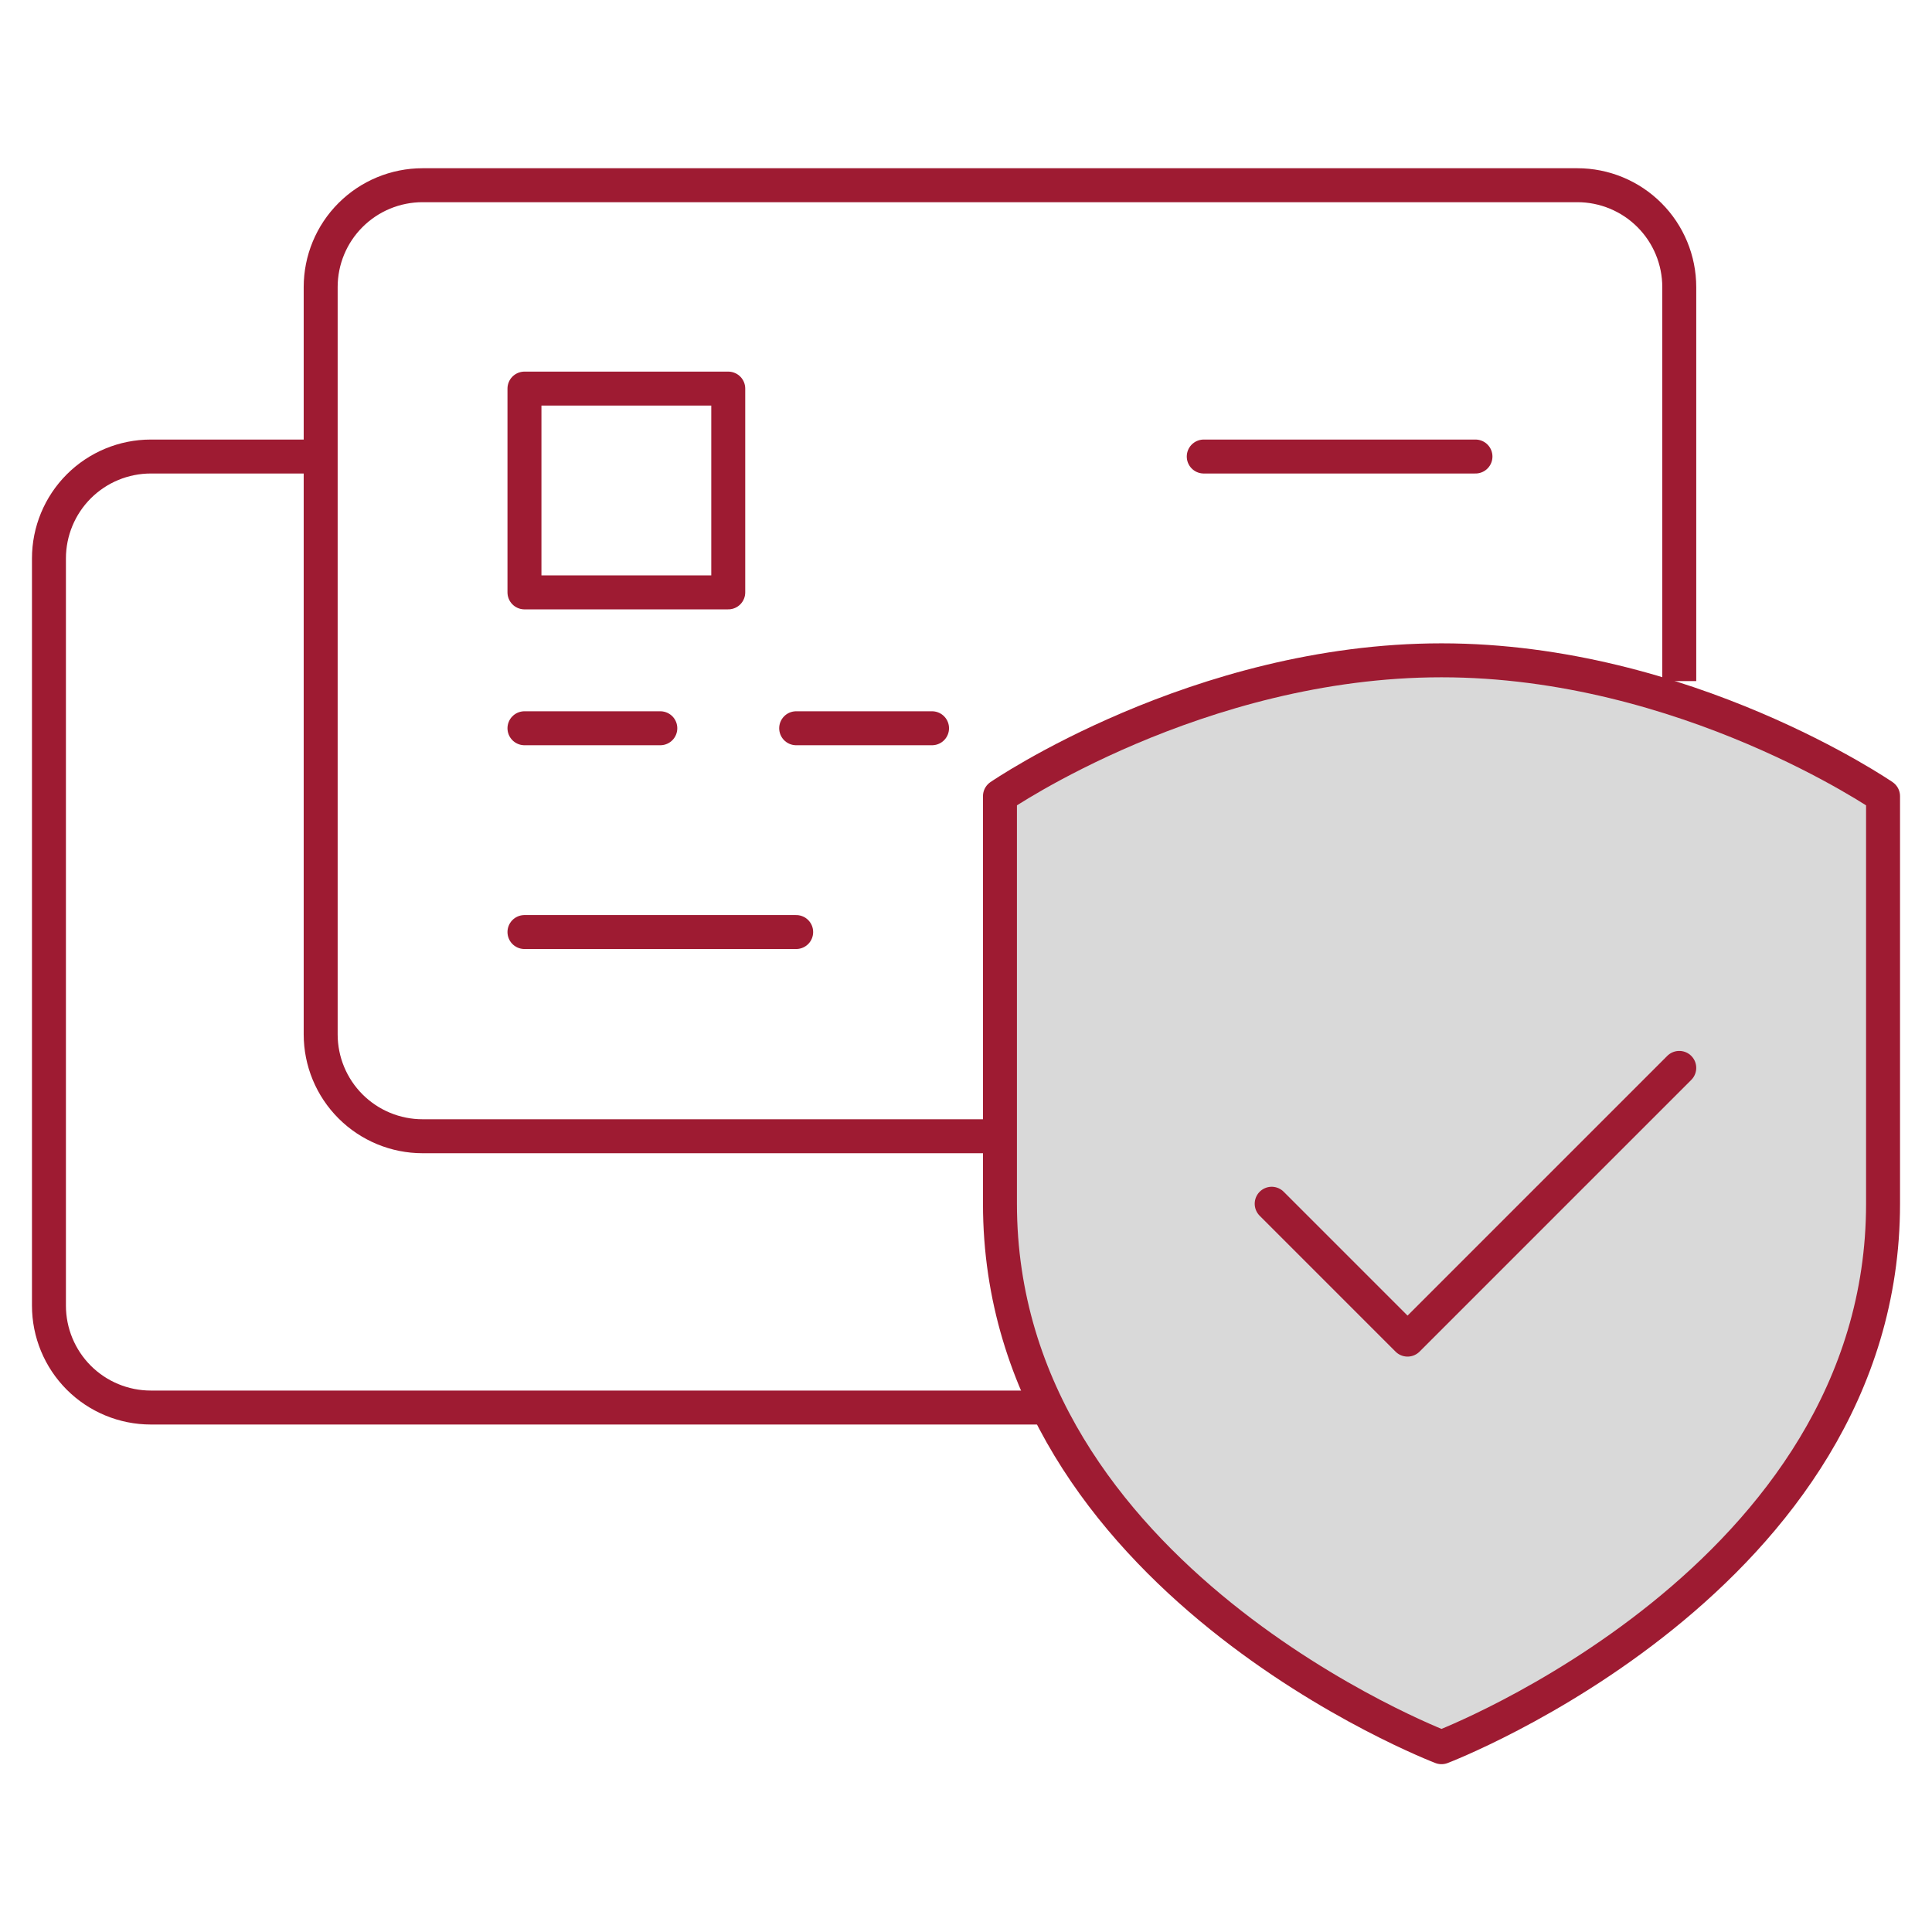 <svg width="104" height="104" viewBox="0 0 104 104" fill="none" xmlns="http://www.w3.org/2000/svg">
<g clip-path="url(#clip0_1921_4748)">
<path d="M39.202 20.918H28.232V31.888H39.202V20.918Z" stroke="#9E1B32" stroke-width="1.828" stroke-linejoin="round"/>
<path d="M28.232 39.202H35.545" stroke="#9E1B32" stroke-width="1.828" stroke-linecap="round" stroke-linejoin="round"/>
<path d="M42.858 39.202H50.172" stroke="#9E1B32" stroke-width="1.828" stroke-linecap="round" stroke-linejoin="round"/>
<path d="M28.232 50.172H42.858" stroke="#9E1B32" stroke-width="1.828" stroke-linecap="round" stroke-linejoin="round"/>
<path d="M64.798 24.575H79.425" stroke="#9E1B32" stroke-width="1.828" stroke-linecap="round" stroke-linejoin="round"/>
<path d="M77.597 94.052C77.597 94.052 101.365 84.99 101.365 64.798V42.858C101.365 42.858 90.724 35.545 77.597 35.545C64.469 35.545 53.828 42.858 53.828 42.858V64.798C53.828 84.99 77.597 94.052 77.597 94.052Z" fill="#D9D9D9" stroke="#9E1B32" stroke-width="1.828" stroke-linejoin="round"/>
<path d="M90.395 57.485L83.082 64.798L75.768 72.112L68.455 64.798" stroke="#9E1B32" stroke-width="1.828" stroke-linecap="round" stroke-linejoin="round"/>
<path d="M90.395 36.664V15.455C90.395 14.735 90.253 14.022 89.977 13.356C89.702 12.691 89.298 12.086 88.788 11.577C88.279 11.067 87.674 10.663 87.009 10.388C86.344 10.112 85.63 9.97 84.91 9.97H22.747C21.292 9.97 19.897 10.548 18.868 11.577C17.839 12.605 17.262 14.001 17.262 15.455V55.679C17.262 57.133 17.839 58.528 18.868 59.557C19.897 60.586 21.292 61.164 22.747 61.164H53.828" stroke="#9E1B32" stroke-width="1.828" stroke-linejoin="round"/>
<path d="M17.262 24.575H8.12C6.665 24.575 5.27 25.153 4.241 26.181C3.213 27.21 2.635 28.605 2.635 30.06V70.283C2.635 71.738 3.213 73.133 4.241 74.162C5.27 75.191 6.665 75.768 8.12 75.768H56.388" stroke="#9E1B32" stroke-width="1.828" stroke-linejoin="round"/>
</g>
<defs>
<clipPath id="clip0_1921_4748">
<rect width="100.559" height="85.932" fill="white" transform="translate(1.721 9.034)"/>
</clipPath>
</defs>
</svg>
